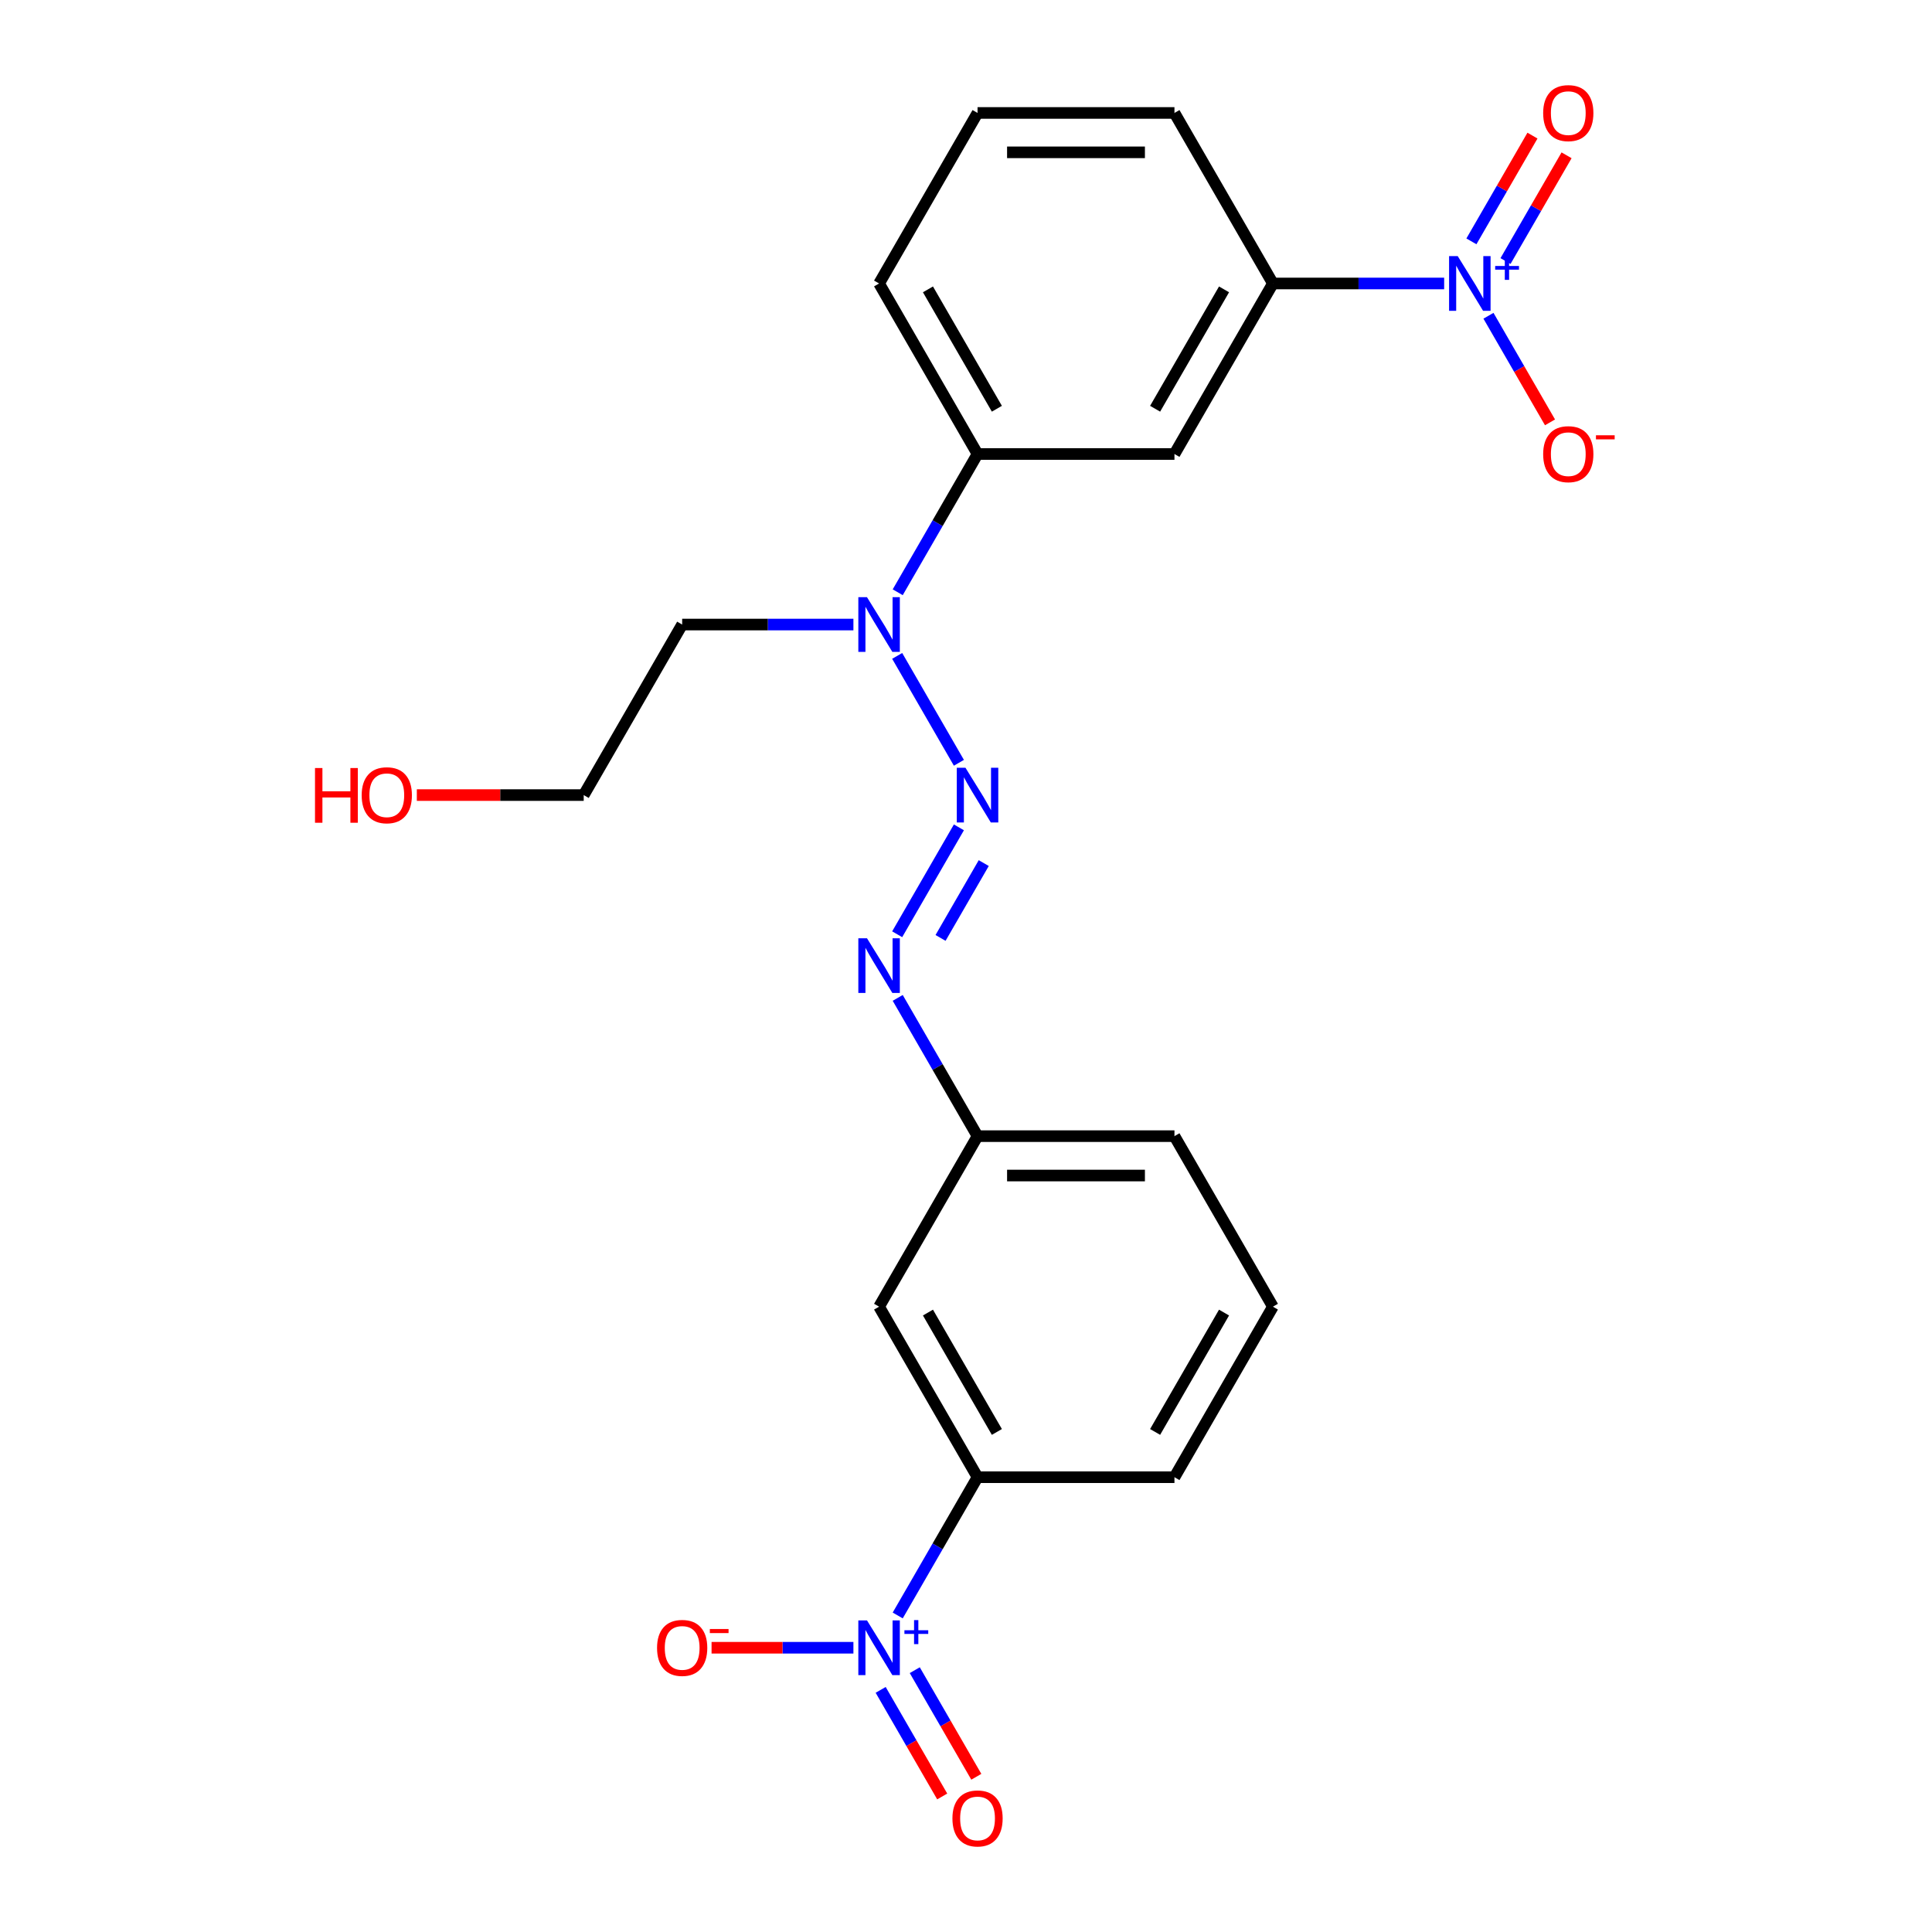 <?xml version='1.0' encoding='iso-8859-1'?>
<svg version='1.1' baseProfile='full'
              xmlns='http://www.w3.org/2000/svg'
                      xmlns:rdkit='http://www.rdkit.org/xml'
                      xmlns:xlink='http://www.w3.org/1999/xlink'
                  xml:space='preserve'
width='1000px' height='1000px' viewBox='0 0 1000 1000'>
<!-- END OF HEADER -->
<rect style='opacity:1.0;fill:#FFFFFF;stroke:none' width='1000' height='1000' x='0' y='0'> </rect>
<path class='bond-2' d='M 747.492,146.73 L 703.174,146.73' style='fill:none;fill-rule:evenodd;stroke:#0000FF;stroke-width:6px;stroke-linecap:butt;stroke-linejoin:miter;stroke-opacity:1' />
<path class='bond-2' d='M 703.174,146.73 L 658.857,146.73' style='fill:none;fill-rule:evenodd;stroke:#000000;stroke-width:6px;stroke-linecap:butt;stroke-linejoin:miter;stroke-opacity:1' />
<path class='bond-10' d='M 770.426,163.438 L 786.353,191.025' style='fill:none;fill-rule:evenodd;stroke:#0000FF;stroke-width:6px;stroke-linecap:butt;stroke-linejoin:miter;stroke-opacity:1' />
<path class='bond-10' d='M 786.353,191.025 L 802.281,218.612' style='fill:none;fill-rule:evenodd;stroke:#FF0000;stroke-width:6px;stroke-linecap:butt;stroke-linejoin:miter;stroke-opacity:1' />
<path class='bond-11' d='M 779.253,135.118 L 795.053,107.751' style='fill:none;fill-rule:evenodd;stroke:#0000FF;stroke-width:6px;stroke-linecap:butt;stroke-linejoin:miter;stroke-opacity:1' />
<path class='bond-11' d='M 795.053,107.751 L 810.853,80.384' style='fill:none;fill-rule:evenodd;stroke:#FF0000;stroke-width:6px;stroke-linecap:butt;stroke-linejoin:miter;stroke-opacity:1' />
<path class='bond-11' d='M 761.599,124.925 L 777.4,97.559' style='fill:none;fill-rule:evenodd;stroke:#0000FF;stroke-width:6px;stroke-linecap:butt;stroke-linejoin:miter;stroke-opacity:1' />
<path class='bond-11' d='M 777.4,97.559 L 793.2,70.192' style='fill:none;fill-rule:evenodd;stroke:#FF0000;stroke-width:6px;stroke-linecap:butt;stroke-linejoin:miter;stroke-opacity:1' />
<path class='bond-0' d='M 464.658,836.163 L 485.315,800.383' style='fill:none;fill-rule:evenodd;stroke:#0000FF;stroke-width:6px;stroke-linecap:butt;stroke-linejoin:miter;stroke-opacity:1' />
<path class='bond-0' d='M 485.315,800.383 L 505.973,764.603' style='fill:none;fill-rule:evenodd;stroke:#000000;stroke-width:6px;stroke-linecap:butt;stroke-linejoin:miter;stroke-opacity:1' />
<path class='bond-9' d='M 441.724,852.871 L 405.014,852.871' style='fill:none;fill-rule:evenodd;stroke:#0000FF;stroke-width:6px;stroke-linecap:butt;stroke-linejoin:miter;stroke-opacity:1' />
<path class='bond-9' d='M 405.014,852.871 L 368.305,852.871' style='fill:none;fill-rule:evenodd;stroke:#FF0000;stroke-width:6px;stroke-linecap:butt;stroke-linejoin:miter;stroke-opacity:1' />
<path class='bond-12' d='M 455.831,874.675 L 471.759,902.262' style='fill:none;fill-rule:evenodd;stroke:#0000FF;stroke-width:6px;stroke-linecap:butt;stroke-linejoin:miter;stroke-opacity:1' />
<path class='bond-12' d='M 471.759,902.262 L 487.686,929.849' style='fill:none;fill-rule:evenodd;stroke:#FF0000;stroke-width:6px;stroke-linecap:butt;stroke-linejoin:miter;stroke-opacity:1' />
<path class='bond-12' d='M 473.485,864.483 L 489.412,892.07' style='fill:none;fill-rule:evenodd;stroke:#0000FF;stroke-width:6px;stroke-linecap:butt;stroke-linejoin:miter;stroke-opacity:1' />
<path class='bond-12' d='M 489.412,892.07 L 505.339,919.656' style='fill:none;fill-rule:evenodd;stroke:#FF0000;stroke-width:6px;stroke-linecap:butt;stroke-linejoin:miter;stroke-opacity:1' />
<path class='bond-1' d='M 496.327,394.824 L 464.38,339.491' style='fill:none;fill-rule:evenodd;stroke:#0000FF;stroke-width:6px;stroke-linecap:butt;stroke-linejoin:miter;stroke-opacity:1' />
<path class='bond-5' d='M 496.327,428.241 L 464.38,483.574' style='fill:none;fill-rule:evenodd;stroke:#0000FF;stroke-width:6px;stroke-linecap:butt;stroke-linejoin:miter;stroke-opacity:1' />
<path class='bond-5' d='M 509.188,446.733 L 486.825,485.467' style='fill:none;fill-rule:evenodd;stroke:#0000FF;stroke-width:6px;stroke-linecap:butt;stroke-linejoin:miter;stroke-opacity:1' />
<path class='bond-3' d='M 658.857,146.73 L 607.896,234.997' style='fill:none;fill-rule:evenodd;stroke:#000000;stroke-width:6px;stroke-linecap:butt;stroke-linejoin:miter;stroke-opacity:1' />
<path class='bond-3' d='M 633.559,149.778 L 597.886,211.565' style='fill:none;fill-rule:evenodd;stroke:#000000;stroke-width:6px;stroke-linecap:butt;stroke-linejoin:miter;stroke-opacity:1' />
<path class='bond-15' d='M 658.857,146.73 L 607.896,58.462' style='fill:none;fill-rule:evenodd;stroke:#000000;stroke-width:6px;stroke-linecap:butt;stroke-linejoin:miter;stroke-opacity:1' />
<path class='bond-7' d='M 607.896,234.997 L 505.973,234.997' style='fill:none;fill-rule:evenodd;stroke:#000000;stroke-width:6px;stroke-linecap:butt;stroke-linejoin:miter;stroke-opacity:1' />
<path class='bond-4' d='M 505.973,764.603 L 455.012,676.335' style='fill:none;fill-rule:evenodd;stroke:#000000;stroke-width:6px;stroke-linecap:butt;stroke-linejoin:miter;stroke-opacity:1' />
<path class='bond-4' d='M 515.982,741.171 L 480.309,679.383' style='fill:none;fill-rule:evenodd;stroke:#000000;stroke-width:6px;stroke-linecap:butt;stroke-linejoin:miter;stroke-opacity:1' />
<path class='bond-24' d='M 505.973,764.603 L 607.896,764.603' style='fill:none;fill-rule:evenodd;stroke:#000000;stroke-width:6px;stroke-linecap:butt;stroke-linejoin:miter;stroke-opacity:1' />
<path class='bond-13' d='M 464.658,516.508 L 485.315,552.288' style='fill:none;fill-rule:evenodd;stroke:#0000FF;stroke-width:6px;stroke-linecap:butt;stroke-linejoin:miter;stroke-opacity:1' />
<path class='bond-13' d='M 485.315,552.288 L 505.973,588.068' style='fill:none;fill-rule:evenodd;stroke:#000000;stroke-width:6px;stroke-linecap:butt;stroke-linejoin:miter;stroke-opacity:1' />
<path class='bond-6' d='M 464.658,306.557 L 485.315,270.777' style='fill:none;fill-rule:evenodd;stroke:#0000FF;stroke-width:6px;stroke-linecap:butt;stroke-linejoin:miter;stroke-opacity:1' />
<path class='bond-6' d='M 485.315,270.777 L 505.973,234.997' style='fill:none;fill-rule:evenodd;stroke:#000000;stroke-width:6px;stroke-linecap:butt;stroke-linejoin:miter;stroke-opacity:1' />
<path class='bond-14' d='M 441.724,323.265 L 397.406,323.265' style='fill:none;fill-rule:evenodd;stroke:#0000FF;stroke-width:6px;stroke-linecap:butt;stroke-linejoin:miter;stroke-opacity:1' />
<path class='bond-14' d='M 397.406,323.265 L 353.089,323.265' style='fill:none;fill-rule:evenodd;stroke:#000000;stroke-width:6px;stroke-linecap:butt;stroke-linejoin:miter;stroke-opacity:1' />
<path class='bond-23' d='M 505.973,234.997 L 455.012,146.73' style='fill:none;fill-rule:evenodd;stroke:#000000;stroke-width:6px;stroke-linecap:butt;stroke-linejoin:miter;stroke-opacity:1' />
<path class='bond-23' d='M 515.982,211.565 L 480.309,149.778' style='fill:none;fill-rule:evenodd;stroke:#000000;stroke-width:6px;stroke-linecap:butt;stroke-linejoin:miter;stroke-opacity:1' />
<path class='bond-8' d='M 455.012,676.335 L 505.973,588.068' style='fill:none;fill-rule:evenodd;stroke:#000000;stroke-width:6px;stroke-linecap:butt;stroke-linejoin:miter;stroke-opacity:1' />
<path class='bond-22' d='M 505.973,588.068 L 607.896,588.068' style='fill:none;fill-rule:evenodd;stroke:#000000;stroke-width:6px;stroke-linecap:butt;stroke-linejoin:miter;stroke-opacity:1' />
<path class='bond-22' d='M 521.261,608.452 L 592.607,608.452' style='fill:none;fill-rule:evenodd;stroke:#000000;stroke-width:6px;stroke-linecap:butt;stroke-linejoin:miter;stroke-opacity:1' />
<path class='bond-21' d='M 353.089,323.265 L 302.128,411.533' style='fill:none;fill-rule:evenodd;stroke:#000000;stroke-width:6px;stroke-linecap:butt;stroke-linejoin:miter;stroke-opacity:1' />
<path class='bond-19' d='M 607.896,58.462 L 505.973,58.462' style='fill:none;fill-rule:evenodd;stroke:#000000;stroke-width:6px;stroke-linecap:butt;stroke-linejoin:miter;stroke-opacity:1' />
<path class='bond-19' d='M 592.607,78.847 L 521.261,78.847' style='fill:none;fill-rule:evenodd;stroke:#000000;stroke-width:6px;stroke-linecap:butt;stroke-linejoin:miter;stroke-opacity:1' />
<path class='bond-16' d='M 607.896,764.603 L 658.857,676.335' style='fill:none;fill-rule:evenodd;stroke:#000000;stroke-width:6px;stroke-linecap:butt;stroke-linejoin:miter;stroke-opacity:1' />
<path class='bond-16' d='M 597.886,741.171 L 633.559,679.383' style='fill:none;fill-rule:evenodd;stroke:#000000;stroke-width:6px;stroke-linecap:butt;stroke-linejoin:miter;stroke-opacity:1' />
<path class='bond-17' d='M 455.012,146.73 L 505.973,58.462' style='fill:none;fill-rule:evenodd;stroke:#000000;stroke-width:6px;stroke-linecap:butt;stroke-linejoin:miter;stroke-opacity:1' />
<path class='bond-18' d='M 215.753,411.533 L 258.94,411.533' style='fill:none;fill-rule:evenodd;stroke:#FF0000;stroke-width:6px;stroke-linecap:butt;stroke-linejoin:miter;stroke-opacity:1' />
<path class='bond-18' d='M 258.94,411.533 L 302.128,411.533' style='fill:none;fill-rule:evenodd;stroke:#000000;stroke-width:6px;stroke-linecap:butt;stroke-linejoin:miter;stroke-opacity:1' />
<path class='bond-20' d='M 658.857,676.335 L 607.896,588.068' style='fill:none;fill-rule:evenodd;stroke:#000000;stroke-width:6px;stroke-linecap:butt;stroke-linejoin:miter;stroke-opacity:1' />
<path  class='atom-0' d='M 754.52 132.57
L 763.8 147.57
Q 764.72 149.05, 766.2 151.73
Q 767.68 154.41, 767.76 154.57
L 767.76 132.57
L 771.52 132.57
L 771.52 160.89
L 767.64 160.89
L 757.68 144.49
Q 756.52 142.57, 755.28 140.37
Q 754.08 138.17, 753.72 137.49
L 753.72 160.89
L 750.04 160.89
L 750.04 132.57
L 754.52 132.57
' fill='#0000FF'/>
<path  class='atom-0' d='M 773.896 137.674
L 778.885 137.674
L 778.885 132.421
L 781.103 132.421
L 781.103 137.674
L 786.224 137.674
L 786.224 139.575
L 781.103 139.575
L 781.103 144.855
L 778.885 144.855
L 778.885 139.575
L 773.896 139.575
L 773.896 137.674
' fill='#0000FF'/>
<path  class='atom-1' d='M 448.752 838.711
L 458.032 853.711
Q 458.952 855.191, 460.432 857.871
Q 461.912 860.551, 461.992 860.711
L 461.992 838.711
L 465.752 838.711
L 465.752 867.031
L 461.872 867.031
L 451.912 850.631
Q 450.752 848.711, 449.512 846.511
Q 448.312 844.311, 447.952 843.631
L 447.952 867.031
L 444.272 867.031
L 444.272 838.711
L 448.752 838.711
' fill='#0000FF'/>
<path  class='atom-1' d='M 468.128 843.815
L 473.117 843.815
L 473.117 838.562
L 475.335 838.562
L 475.335 843.815
L 480.456 843.815
L 480.456 845.716
L 475.335 845.716
L 475.335 850.996
L 473.117 850.996
L 473.117 845.716
L 468.128 845.716
L 468.128 843.815
' fill='#0000FF'/>
<path  class='atom-2' d='M 499.713 397.373
L 508.993 412.373
Q 509.913 413.853, 511.393 416.533
Q 512.873 419.213, 512.953 419.373
L 512.953 397.373
L 516.713 397.373
L 516.713 425.693
L 512.833 425.693
L 502.873 409.293
Q 501.713 407.373, 500.473 405.173
Q 499.273 402.973, 498.913 402.293
L 498.913 425.693
L 495.233 425.693
L 495.233 397.373
L 499.713 397.373
' fill='#0000FF'/>
<path  class='atom-6' d='M 448.752 485.64
L 458.032 500.64
Q 458.952 502.12, 460.432 504.8
Q 461.912 507.48, 461.992 507.64
L 461.992 485.64
L 465.752 485.64
L 465.752 513.96
L 461.872 513.96
L 451.912 497.56
Q 450.752 495.64, 449.512 493.44
Q 448.312 491.24, 447.952 490.56
L 447.952 513.96
L 444.272 513.96
L 444.272 485.64
L 448.752 485.64
' fill='#0000FF'/>
<path  class='atom-7' d='M 448.752 309.105
L 458.032 324.105
Q 458.952 325.585, 460.432 328.265
Q 461.912 330.945, 461.992 331.105
L 461.992 309.105
L 465.752 309.105
L 465.752 337.425
L 461.872 337.425
L 451.912 321.025
Q 450.752 319.105, 449.512 316.905
Q 448.312 314.705, 447.952 314.025
L 447.952 337.425
L 444.272 337.425
L 444.272 309.105
L 448.752 309.105
' fill='#0000FF'/>
<path  class='atom-10' d='M 340.089 852.951
Q 340.089 846.151, 343.449 842.351
Q 346.809 838.551, 353.089 838.551
Q 359.369 838.551, 362.729 842.351
Q 366.089 846.151, 366.089 852.951
Q 366.089 859.831, 362.689 863.751
Q 359.289 867.631, 353.089 867.631
Q 346.849 867.631, 343.449 863.751
Q 340.089 859.871, 340.089 852.951
M 353.089 864.431
Q 357.409 864.431, 359.729 861.551
Q 362.089 858.631, 362.089 852.951
Q 362.089 847.391, 359.729 844.591
Q 357.409 841.751, 353.089 841.751
Q 348.769 841.751, 346.409 844.551
Q 344.089 847.351, 344.089 852.951
Q 344.089 858.671, 346.409 861.551
Q 348.769 864.431, 353.089 864.431
' fill='#FF0000'/>
<path  class='atom-10' d='M 367.409 843.173
L 377.098 843.173
L 377.098 845.285
L 367.409 845.285
L 367.409 843.173
' fill='#FF0000'/>
<path  class='atom-11' d='M 798.741 235.077
Q 798.741 228.277, 802.101 224.477
Q 805.461 220.677, 811.741 220.677
Q 818.021 220.677, 821.381 224.477
Q 824.741 228.277, 824.741 235.077
Q 824.741 241.957, 821.341 245.877
Q 817.941 249.757, 811.741 249.757
Q 805.501 249.757, 802.101 245.877
Q 798.741 241.997, 798.741 235.077
M 811.741 246.557
Q 816.061 246.557, 818.381 243.677
Q 820.741 240.757, 820.741 235.077
Q 820.741 229.517, 818.381 226.717
Q 816.061 223.877, 811.741 223.877
Q 807.421 223.877, 805.061 226.677
Q 802.741 229.477, 802.741 235.077
Q 802.741 240.797, 805.061 243.677
Q 807.421 246.557, 811.741 246.557
' fill='#FF0000'/>
<path  class='atom-11' d='M 826.061 225.3
L 835.75 225.3
L 835.75 227.412
L 826.061 227.412
L 826.061 225.3
' fill='#FF0000'/>
<path  class='atom-12' d='M 798.741 58.542
Q 798.741 51.742, 802.101 47.942
Q 805.461 44.142, 811.741 44.142
Q 818.021 44.142, 821.381 47.942
Q 824.741 51.742, 824.741 58.542
Q 824.741 65.422, 821.341 69.342
Q 817.941 73.222, 811.741 73.222
Q 805.501 73.222, 802.101 69.342
Q 798.741 65.462, 798.741 58.542
M 811.741 70.022
Q 816.061 70.022, 818.381 67.142
Q 820.741 64.222, 820.741 58.542
Q 820.741 52.982, 818.381 50.182
Q 816.061 47.342, 811.741 47.342
Q 807.421 47.342, 805.061 50.142
Q 802.741 52.942, 802.741 58.542
Q 802.741 64.262, 805.061 67.142
Q 807.421 70.022, 811.741 70.022
' fill='#FF0000'/>
<path  class='atom-13' d='M 492.973 941.218
Q 492.973 934.418, 496.333 930.618
Q 499.693 926.818, 505.973 926.818
Q 512.253 926.818, 515.613 930.618
Q 518.973 934.418, 518.973 941.218
Q 518.973 948.098, 515.573 952.018
Q 512.173 955.898, 505.973 955.898
Q 499.733 955.898, 496.333 952.018
Q 492.973 948.138, 492.973 941.218
M 505.973 952.698
Q 510.293 952.698, 512.613 949.818
Q 514.973 946.898, 514.973 941.218
Q 514.973 935.658, 512.613 932.858
Q 510.293 930.018, 505.973 930.018
Q 501.653 930.018, 499.293 932.818
Q 496.973 935.618, 496.973 941.218
Q 496.973 946.938, 499.293 949.818
Q 501.653 952.698, 505.973 952.698
' fill='#FF0000'/>
<path  class='atom-19' d='M 163.045 397.533
L 166.885 397.533
L 166.885 409.573
L 181.365 409.573
L 181.365 397.533
L 185.205 397.533
L 185.205 425.853
L 181.365 425.853
L 181.365 412.773
L 166.885 412.773
L 166.885 425.853
L 163.045 425.853
L 163.045 397.533
' fill='#FF0000'/>
<path  class='atom-19' d='M 187.205 411.613
Q 187.205 404.813, 190.565 401.013
Q 193.925 397.213, 200.205 397.213
Q 206.485 397.213, 209.845 401.013
Q 213.205 404.813, 213.205 411.613
Q 213.205 418.493, 209.805 422.413
Q 206.405 426.293, 200.205 426.293
Q 193.965 426.293, 190.565 422.413
Q 187.205 418.533, 187.205 411.613
M 200.205 423.093
Q 204.525 423.093, 206.845 420.213
Q 209.205 417.293, 209.205 411.613
Q 209.205 406.053, 206.845 403.253
Q 204.525 400.413, 200.205 400.413
Q 195.885 400.413, 193.525 403.213
Q 191.205 406.013, 191.205 411.613
Q 191.205 417.333, 193.525 420.213
Q 195.885 423.093, 200.205 423.093
' fill='#FF0000'/>
</svg>
